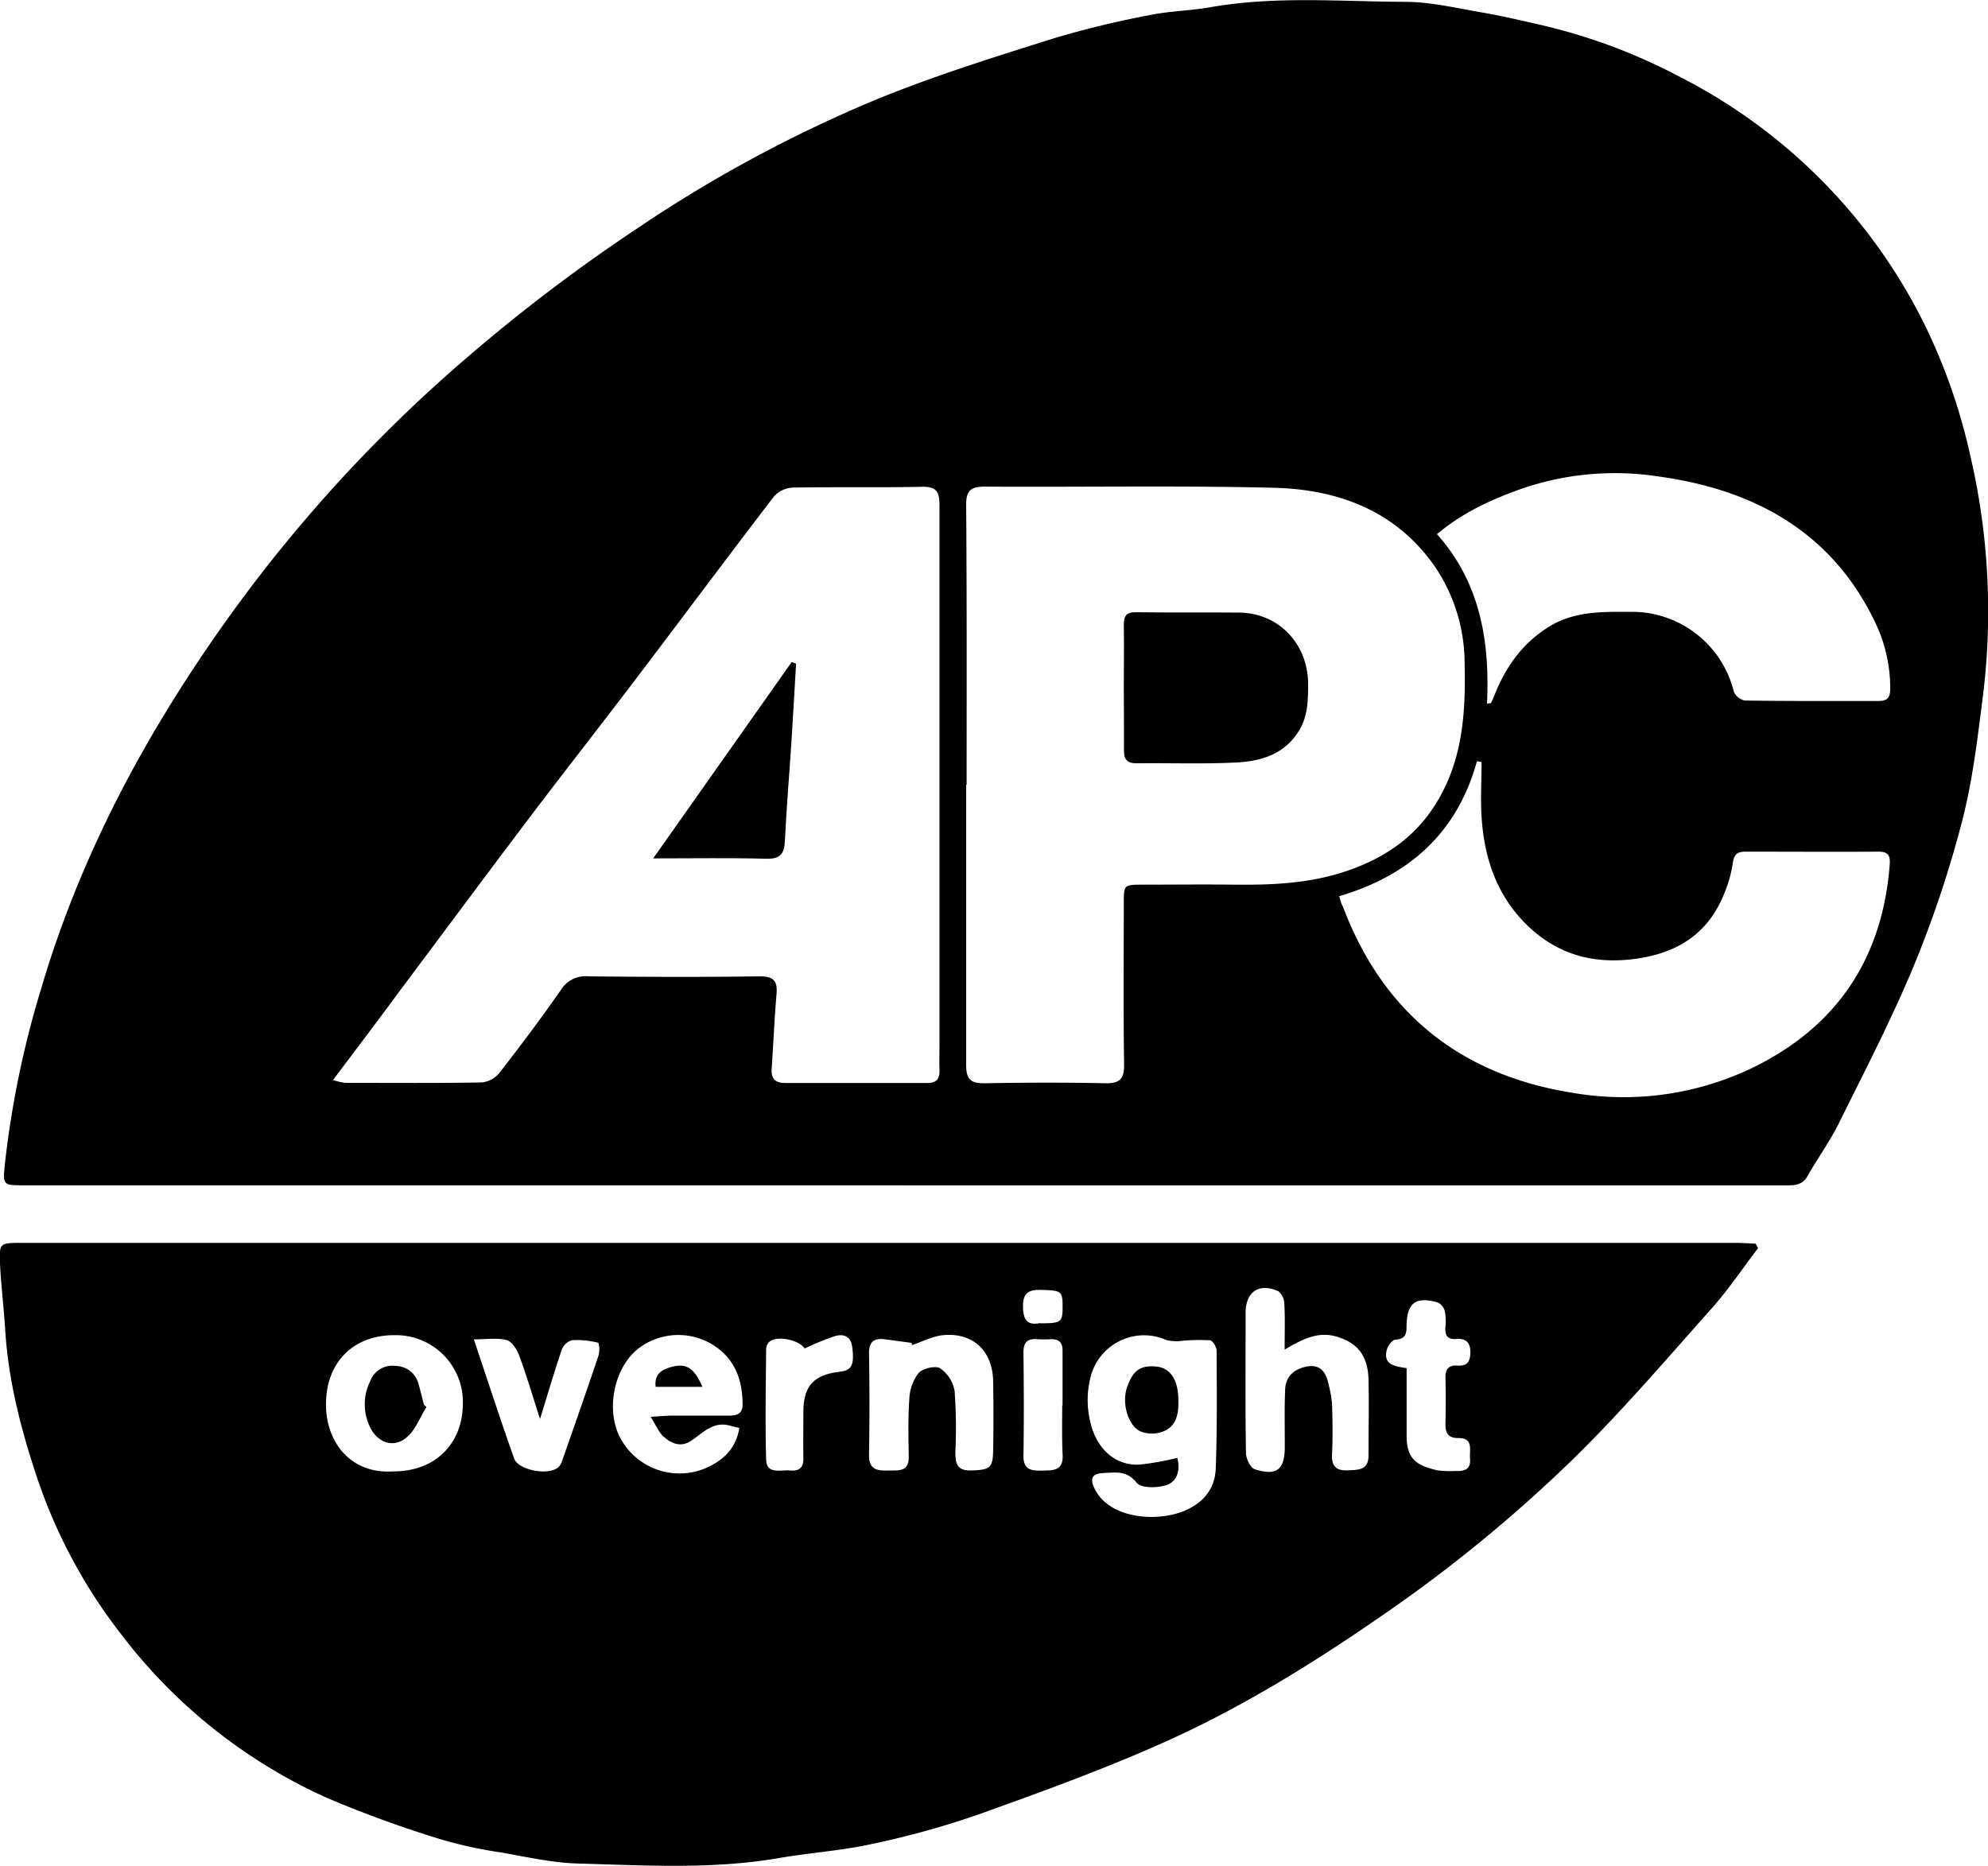 <svg xmlns="http://www.w3.org/2000/svg" viewBox="0 0 345.27 324.12"><title>ExH5eW.tif</title><g id="Layer_2" data-name="Layer 2"><g id="Layer_1-2" data-name="Layer 1"><g id="ExH5eW.tif"><path d="M156.8,205.9H4.33c-3.88,0-3.86,0-3.47-3.82A167.88,167.88,0,0,1,7.2,171.56c6.61-22.36,17.34-42.66,30.6-61.63a256.65,256.65,0,0,1,43-47.56,299.16,299.16,0,0,1,30.33-23A235.68,235.68,0,0,1,152.88,17C162.79,13,173,9.81,183.22,6.6a166.83,166.83,0,0,1,16.58-4c3.39-.69,6.91-.73,10.33-1.33,11.24-2,22.58-1,33.87-.95,4.42,0,8.85,1.07,13.24,1.82,3.57.61,7.09,1.44,10.62,2.25A99.86,99.86,0,0,1,292,13.48a96,96,0,0,1,42.18,42.74,101.51,101.51,0,0,1,8,22.86,119.32,119.32,0,0,1,2.11,42.6c-.91,7.14-1.77,14.35-3.6,21.28a191.77,191.77,0,0,1-8.31,24.82c-3.86,9.3-8.53,18.28-13,27.32-1.58,3.19-3.7,6.1-5.47,9.21-.92,1.62-2.31,1.6-3.85,1.6H156.8Zm-99-18.3a11.76,11.76,0,0,0,2.15.5c7.91,0,15.83.07,23.74-.07a4.55,4.55,0,0,0,3.06-1.68c3.67-4.72,7.26-9.5,10.67-14.4a5,5,0,0,1,4.78-2.35c9.91.1,19.82.14,29.73,0,2.55,0,3.13.87,2.93,3.17-.37,4.3-.55,8.62-.84,12.93-.12,1.72.68,2.42,2.34,2.42q12.38,0,24.74,0c1.47,0,2.11-.66,2.07-2.13-.05-1.66,0-3.33,0-5q0-46.59,0-93.19c0-2.26-.44-3.29-3-3.24-7.49.16-15,0-22.48.14a4.69,4.69,0,0,0-3.27,1.54c-8,10.44-15.87,21-23.83,31.5-6.43,8.47-13,16.83-19.4,25.31-7.3,9.66-14.51,19.39-21.77,29.09C65.72,177.18,61.92,182.19,57.84,187.6Zm110-51.28c0,16.23,0,32.47,0,48.71,0,2.42.8,3.18,3.17,3.14,7-.12,14-.15,21,0,2.53.05,3.29-.75,3.26-3.27-.14-9.33-.06-18.66-.05-28,0-3.21,0-3.22,3.32-3.23,5.25,0,10.49-.06,15.74,0,6.5.08,12.94-.18,19.19-2.22s11.56-5.35,15.32-10.88c5.22-7.69,5.85-16.35,5.62-25.28a30.08,30.08,0,0,0-5.14-16.84c-6.76-9.72-16.78-13.44-28-13.72-16.73-.41-33.47-.09-50.21-.2-2.56,0-3.24.8-3.22,3.29C167.93,104,167.88,120.16,167.88,136.32Zm64.79,19.33c.22.79.27,1,.36,1.25s.23.44.32.67c7,18.52,20.55,29.18,39.79,32.25a51.79,51.79,0,0,0,31.14-4.25c14.76-7.13,22.74-19,24-35.38.13-1.66-.33-2.26-2-2.25-7.66.05-15.32,0-23,0-1.37,0-2,.35-2.24,1.91a22.63,22.63,0,0,1-1.63,5.68c-2.69,6.48-7.7,9.82-14.58,10.92-7.39,1.18-13.89-.38-19.31-5.53s-7.68-11.78-8.13-19.08c-.19-3.15,0-6.31,0-9.47l-.8-.14C253.11,144.61,244.79,152.06,232.67,155.65Zm25.59-33.41.76-.1c.15-.34.33-.68.47-1,1.92-5,4.79-9.22,9.43-12.16s9.66-2.69,14.82-2.7a18.21,18.21,0,0,1,17.45,13.82,2.65,2.65,0,0,0,1.94,1.59c7.74.11,15.49.07,23.24.08,1.45,0,2-.55,2-2.12a26.4,26.4,0,0,0-2.72-11.75C318,92.22,304.41,85,288,82.76a49.83,49.83,0,0,0-23.18,1.95c-5.43,1.88-10.63,4.19-15.25,8.08C257.1,101.23,258.76,111.4,258.26,122.24Z"/><path d="M305.34,216.8c-2.65,3.48-5.1,7.15-8,10.41-7.74,8.7-15.33,17.57-23.6,25.73a252.77,252.77,0,0,1-33.89,27.82c-12,8.3-24.35,15.93-37.63,21.87-10.49,4.7-21.35,8.64-32.18,12.52a151,151,0,0,1-18.62,5.17c-5.3,1.17-10.78,1.51-16.13,2.44-11.59,2-23.24,1.27-34.87.95-4.5-.12-9-1.16-13.46-1.93a75.55,75.55,0,0,1-10.36-2.26,201.33,201.33,0,0,1-19.79-7.2A92.73,92.73,0,0,1,21,283.83,91.83,91.83,0,0,1,6.33,256.36c-2.72-8.2-4.85-16.48-5.41-25.14C.68,227.33.2,223.45,0,219.55c-.15-3.62,0-3.63,3.51-3.65,2.08,0,4.16,0,6.25,0H301.52c1.13,0,2.27.09,3.4.14ZM204.47,253.24c.5,1.87.15,4-1.8,4.7-1.58.56-4.49.6-5.25-.37-1.75-2.21-3.71-1.77-5.77-1.69s-2.39,1-1.52,2.75c2.51,5.16,10.68,5.84,15.55,3.82,3.34-1.39,5.34-3.87,5.47-7.36.25-6.82.18-13.65.15-20.47,0-.63-.69-1.75-1.15-1.8a35.19,35.19,0,0,0-4.7.07,7.39,7.39,0,0,1-2.83-.1,9.58,9.58,0,0,0-13.25,6.57,16,16,0,0,0,0,7.68c1,4.39,4.09,7.56,8.51,7.38A49.29,49.29,0,0,0,204.47,253.24Zm18.64-18.8c0-3,.09-5.47-.05-7.94a2.93,2.93,0,0,0-1.05-2.21c-3.4-1.5-5.69.12-5.68,3.85v2.74c0,7.17-.06,14.34.07,21.5,0,1,.77,2.6,1.53,2.84,3.82,1.21,5.19.09,5.21-3.85,0-3.34-.08-6.67.06-10,.1-2.3,1.6-3.6,3.82-4s3.23.92,3.66,2.86a20.77,20.77,0,0,1,.66,3.64c.1,2.91.15,5.83,0,8.74-.1,2.09.73,2.89,2.74,2.8,1.81-.09,3.63,0,3.6-2.62,0-4.41.1-8.83,0-13.25-.15-4.17-2-6.38-5.76-7.42C228.8,231.3,226.21,232.62,223.11,234.44ZM113,246.11c1.84-.11,2.73-.2,3.63-.2,3.32,0,6.65,0,10,0,1.33,0,2.33-.34,2.34-1.89,0-3.63-.92-6.93-3.75-9.38a11.41,11.41,0,0,0-14.3-.43c-4.15,3.2-5.72,10.29-3.37,15.23a11.68,11.68,0,0,0,14.38,5.84c3.26-1.26,5.84-3.32,6.48-7.23-.63-.15-1.1-.25-1.56-.39-3-.86-4.77,1.27-6.84,2.63-1.74,1.14-3.28.5-4.56-.57C114.49,249,114,247.69,113,246.11Zm-44.61,9.48c7.11,0,11.92-4.7,12-11.66a11.63,11.63,0,0,0-11.92-12c-7.24,0-12,4.87-11.85,12.39C56.76,250.59,60.92,256.11,68.35,255.59Zm90-21.91-.06-.41c-1.57-.21-3.13-.43-4.7-.63-1.88-.24-2.73.48-2.7,2.49q.15,8.87,0,17.72c0,2.43,1.44,2.65,3.27,2.59s3.67.35,3.63-2.43c-.05-3.33-.14-6.67.1-10a8,8,0,0,1,1.59-4.49c.74-.82,2.95-1.35,3.77-.83a6,6,0,0,1,2.5,3.93,86.83,86.83,0,0,1,.14,10.46c0,1.94.12,3.43,2.73,3.35,3.21-.1,3.77-.39,3.83-3.43q.1-6,0-12c-.08-5.37-3.51-8.6-8.81-8.06C161.85,232.16,160.1,233.09,158.32,233.68Zm-76.09-1c2.45,7.3,4.63,14,7,20.69.72,2,5.9,3,7.63,1.53a2.33,2.33,0,0,0,.65-1c2.14-6.11,4.28-12.21,6.34-18.35a3.89,3.89,0,0,0,0-2.3,15.57,15.57,0,0,0-4.6-.45,2.78,2.78,0,0,0-1.76,1.68c-1.28,3.75-2.39,7.56-3.77,12-1.35-4.17-2.38-7.67-3.64-11.08-.39-1-1.26-2.38-2.16-2.62C86.27,232.35,84.47,232.66,82.23,232.66Zm162,5c0,3.93,0,7.83,0,11.72,0,4.23,1.91,5.18,5.27,6a17.27,17.27,0,0,0,3.23.12c1.53.07,2.68-.26,2.51-2.15-.14-1.52.68-3.61-2.1-3.57-1.78,0-2.21-1-2.17-2.58.06-2.57.08-5.16,0-7.73-.05-1.56.45-2.38,2.1-2.28s2.2-.65,2.23-2.24-.65-2.51-2.34-2.38-2.09-.61-2-2.08a8.9,8.9,0,0,0-.1-2.73,2.32,2.32,0,0,0-1.2-1.52c-3.82-1.09-5.35,0-5.44,3.92,0,1.35-.06,2.42-1.9,2.52-.56,0-1.37,1.08-1.54,1.79C240.22,237,242.1,237.33,244.24,237.65Zm-104.53-3.4c-.85-1.45-4.71-2.38-6.11-1.23a1.86,1.86,0,0,0-.6,1.27c-.05,6.41-.18,12.82,0,19.22.09,2.65,2.54,1.74,4.14,1.89s2.35-.47,2.33-2.14c-.05-2.66,0-5.32,0-8,0-4.52,1.77-6.46,6.27-7,2.14-.24,2.59-1.17,2.22-4.26-.23-1.94-1.52-2.37-3-1.94A49.54,49.54,0,0,0,139.71,234.25Zm44.77,9.84h0c0-3.17,0-6.33,0-9.49,0-1.34-.51-2-1.91-2a23,23,0,0,1-2.49,0c-1.7-.14-2.4.55-2.39,2.29.07,6,.1,12,0,18,0,2.5,1.48,2.57,3.29,2.53s3.6.09,3.52-2.6C184.41,249.91,184.48,247,184.48,244.09Zm-3.89-14.25c3.68,0,3.89-.18,3.9-2.88s-.24-2.82-3.53-2.92c-2.14-.07-3.39.31-3.35,2.91S178.67,230.21,180.59,229.84Z"/><path d="M138.26,115.3c-.27,4.54-.52,9.09-.81,13.63-.37,5.71-.86,11.42-1.13,17.14-.11,2.26-.8,3.17-3.25,3.1-6.3-.17-12.6-.06-19.63-.06L137.5,115Z"/><path d="M195.18,119.31c0-3.58.06-7.17,0-10.75,0-1.58.44-2.23,2.12-2.21,6,.08,12,0,18,.06,6.82.12,11.82,5.42,11.89,12.3,0,2.83,0,5.57-1.54,8.15-2.56,4.22-6.67,5.39-11.06,5.6-5.74.28-11.5.06-17.24.13-1.67,0-2.16-.75-2.14-2.29C195.22,126.64,195.19,123,195.18,119.31Z"/><path d="M204.65,243.18c.07,2.45-.3,4.78-3,5.6a5.35,5.35,0,0,1-3.58-.14c-2.17-1-3.22-4.84-2.38-7.48,1-3,2.22-4,5-3.79C203.21,237.55,204.64,239.61,204.65,243.18Z"/><path d="M122,240.91h-8.13c-.29-2.45,1.37-3.14,3.07-3.54C119.29,236.81,120.64,237.76,122,240.91Z"/><path d="M74.06,244.41c-1.12,1.79-1.9,4-3.44,5.28-2.36,2-5.27.84-6.5-2.11a9,9,0,0,1,.2-7.71,4.09,4.09,0,0,1,4.37-2.6,4.17,4.17,0,0,1,4,3.14c.34,1.19.62,2.39.93,3.59Z"/></g></g></g></svg>